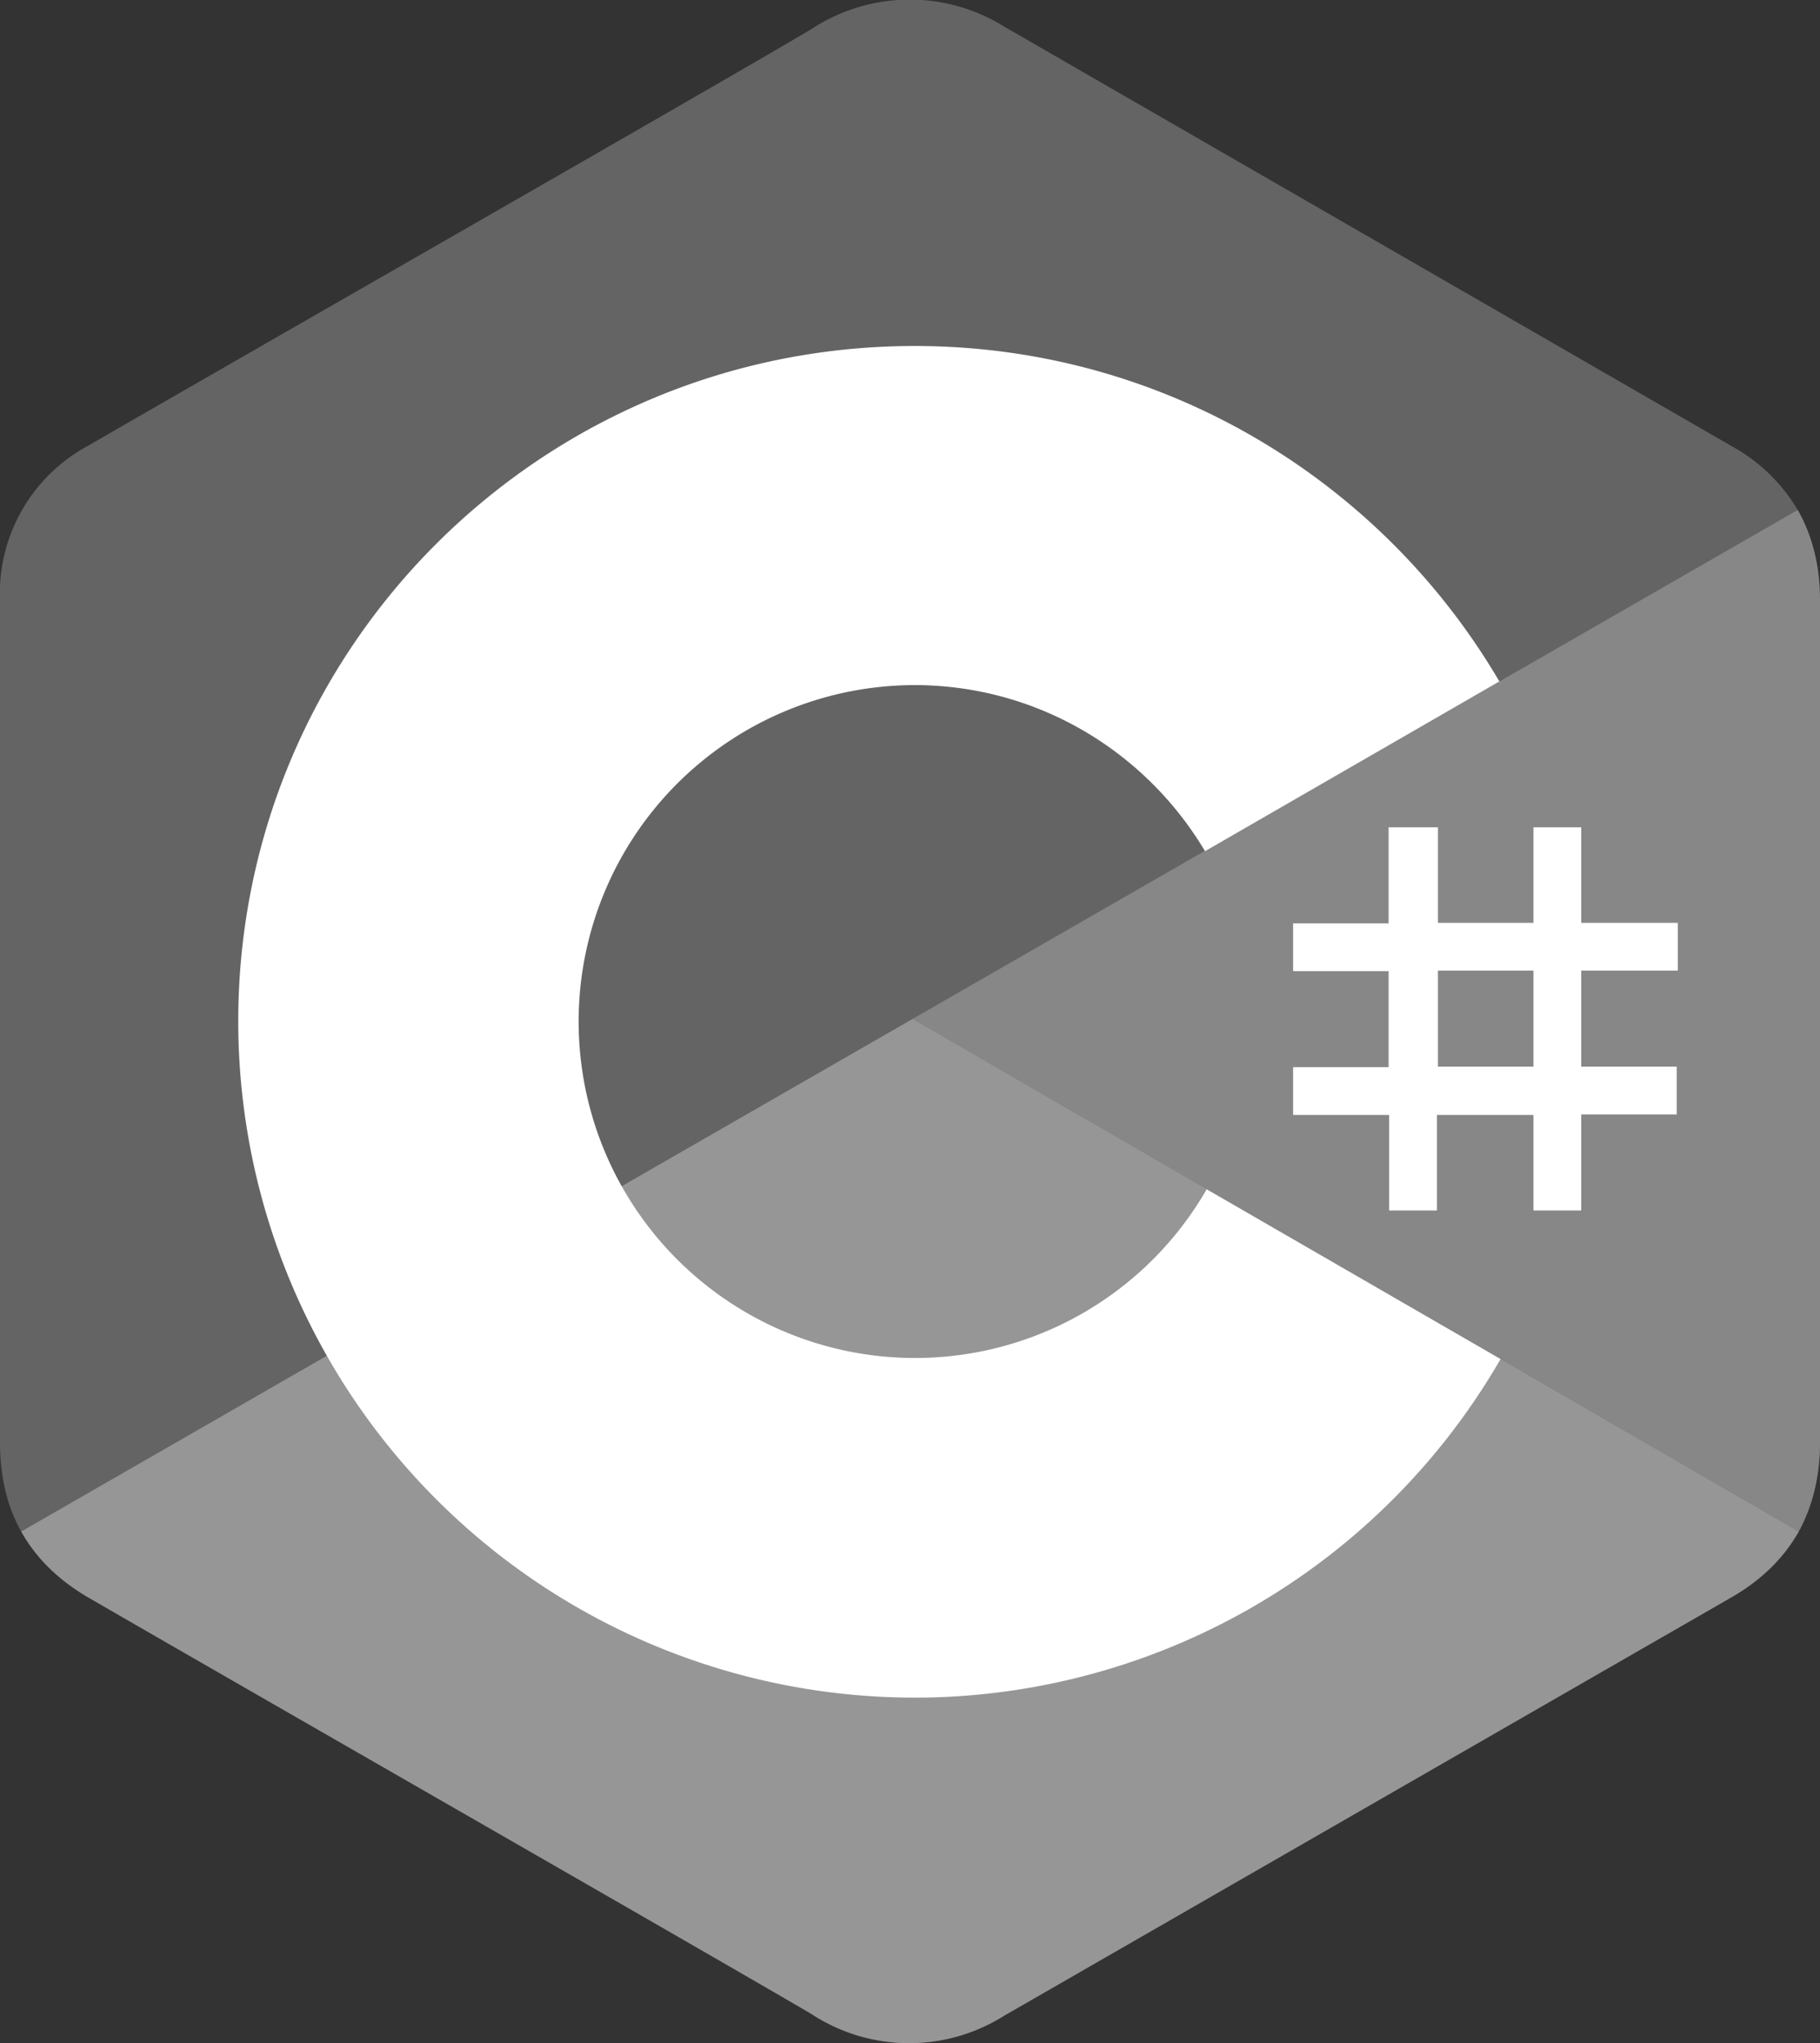 <svg xmlns="http://www.w3.org/2000/svg" fill="none" viewBox="0 0 343 385"><rect x="0" y="0" width="343" height="385" fill="#333333" stroke="none"/><g clip-path="url(#a)"><path fill="#969696" fill-opacity=".5" d="M343 113.2c0-6.5-1.4-12.2-4.2-17.1a32.8 32.8 0 0 0-12.4-12l-137-79a33.7 33.7 0 0 0-36.5.4C134.7 16.3 43.7 68.3 16.6 84A31.6 31.6 0 0 0 0 113.2v158.6c0 6.4 1.3 12 4 16.8 2.8 5 7 9.2 12.6 12.4 27.1 15.7 118.1 67.8 136.3 78.5a33.6 33.6 0 0 0 36.4.3l137-78.8c5.7-3.2 9.9-7.4 12.7-12.4 2.6-4.8 4-10.4 4-16.8V113.2"/><path fill="#969696" d="M172 192 4 288.6c2.8 5 7 9.1 12.6 12.4 27.1 15.7 118.1 67.8 136.3 78.5a33.6 33.6 0 0 0 36.4.3l137-78.8c5.7-3.3 9.9-7.5 12.7-12.4L172 192Z"/><path fill="#969696" fill-opacity=".7" d="M343 113.2c0-6.5-1.4-12.2-4.2-17.1L172 192l167 96.6c2.6-4.8 4-10.4 4-16.8V113.2Z"/><path fill="#fff" d="M271 155.9v18h18v-18h9v18h18.2v9H298V201h18v9h-18v18.1h-9v-18h-18.2v18h-9v-18h-18.1v-9h18V183h-18v-9h18v-18.1h9.1Zm18 27h-18V201h18v-18Z"/><path fill="#fff" d="M172.4 65.2c47.1 0 88.3 25.6 110.4 63.6l-.2-.4-55.5 32c-11-18.5-31-31-54-31.3h-.7a63.4 63.4 0 1 0 55.3 94.5l-.3.5 55.4 32a127.6 127.6 0 0 1-109 63.8h-1.4A127.5 127.5 0 0 1 44.9 192.5c0-70.3 57-127.3 127.5-127.3Z"/></g><defs><clipPath id="a"><path fill="#fff" d="M0 0h343v385H0z"/></clipPath></defs></svg>